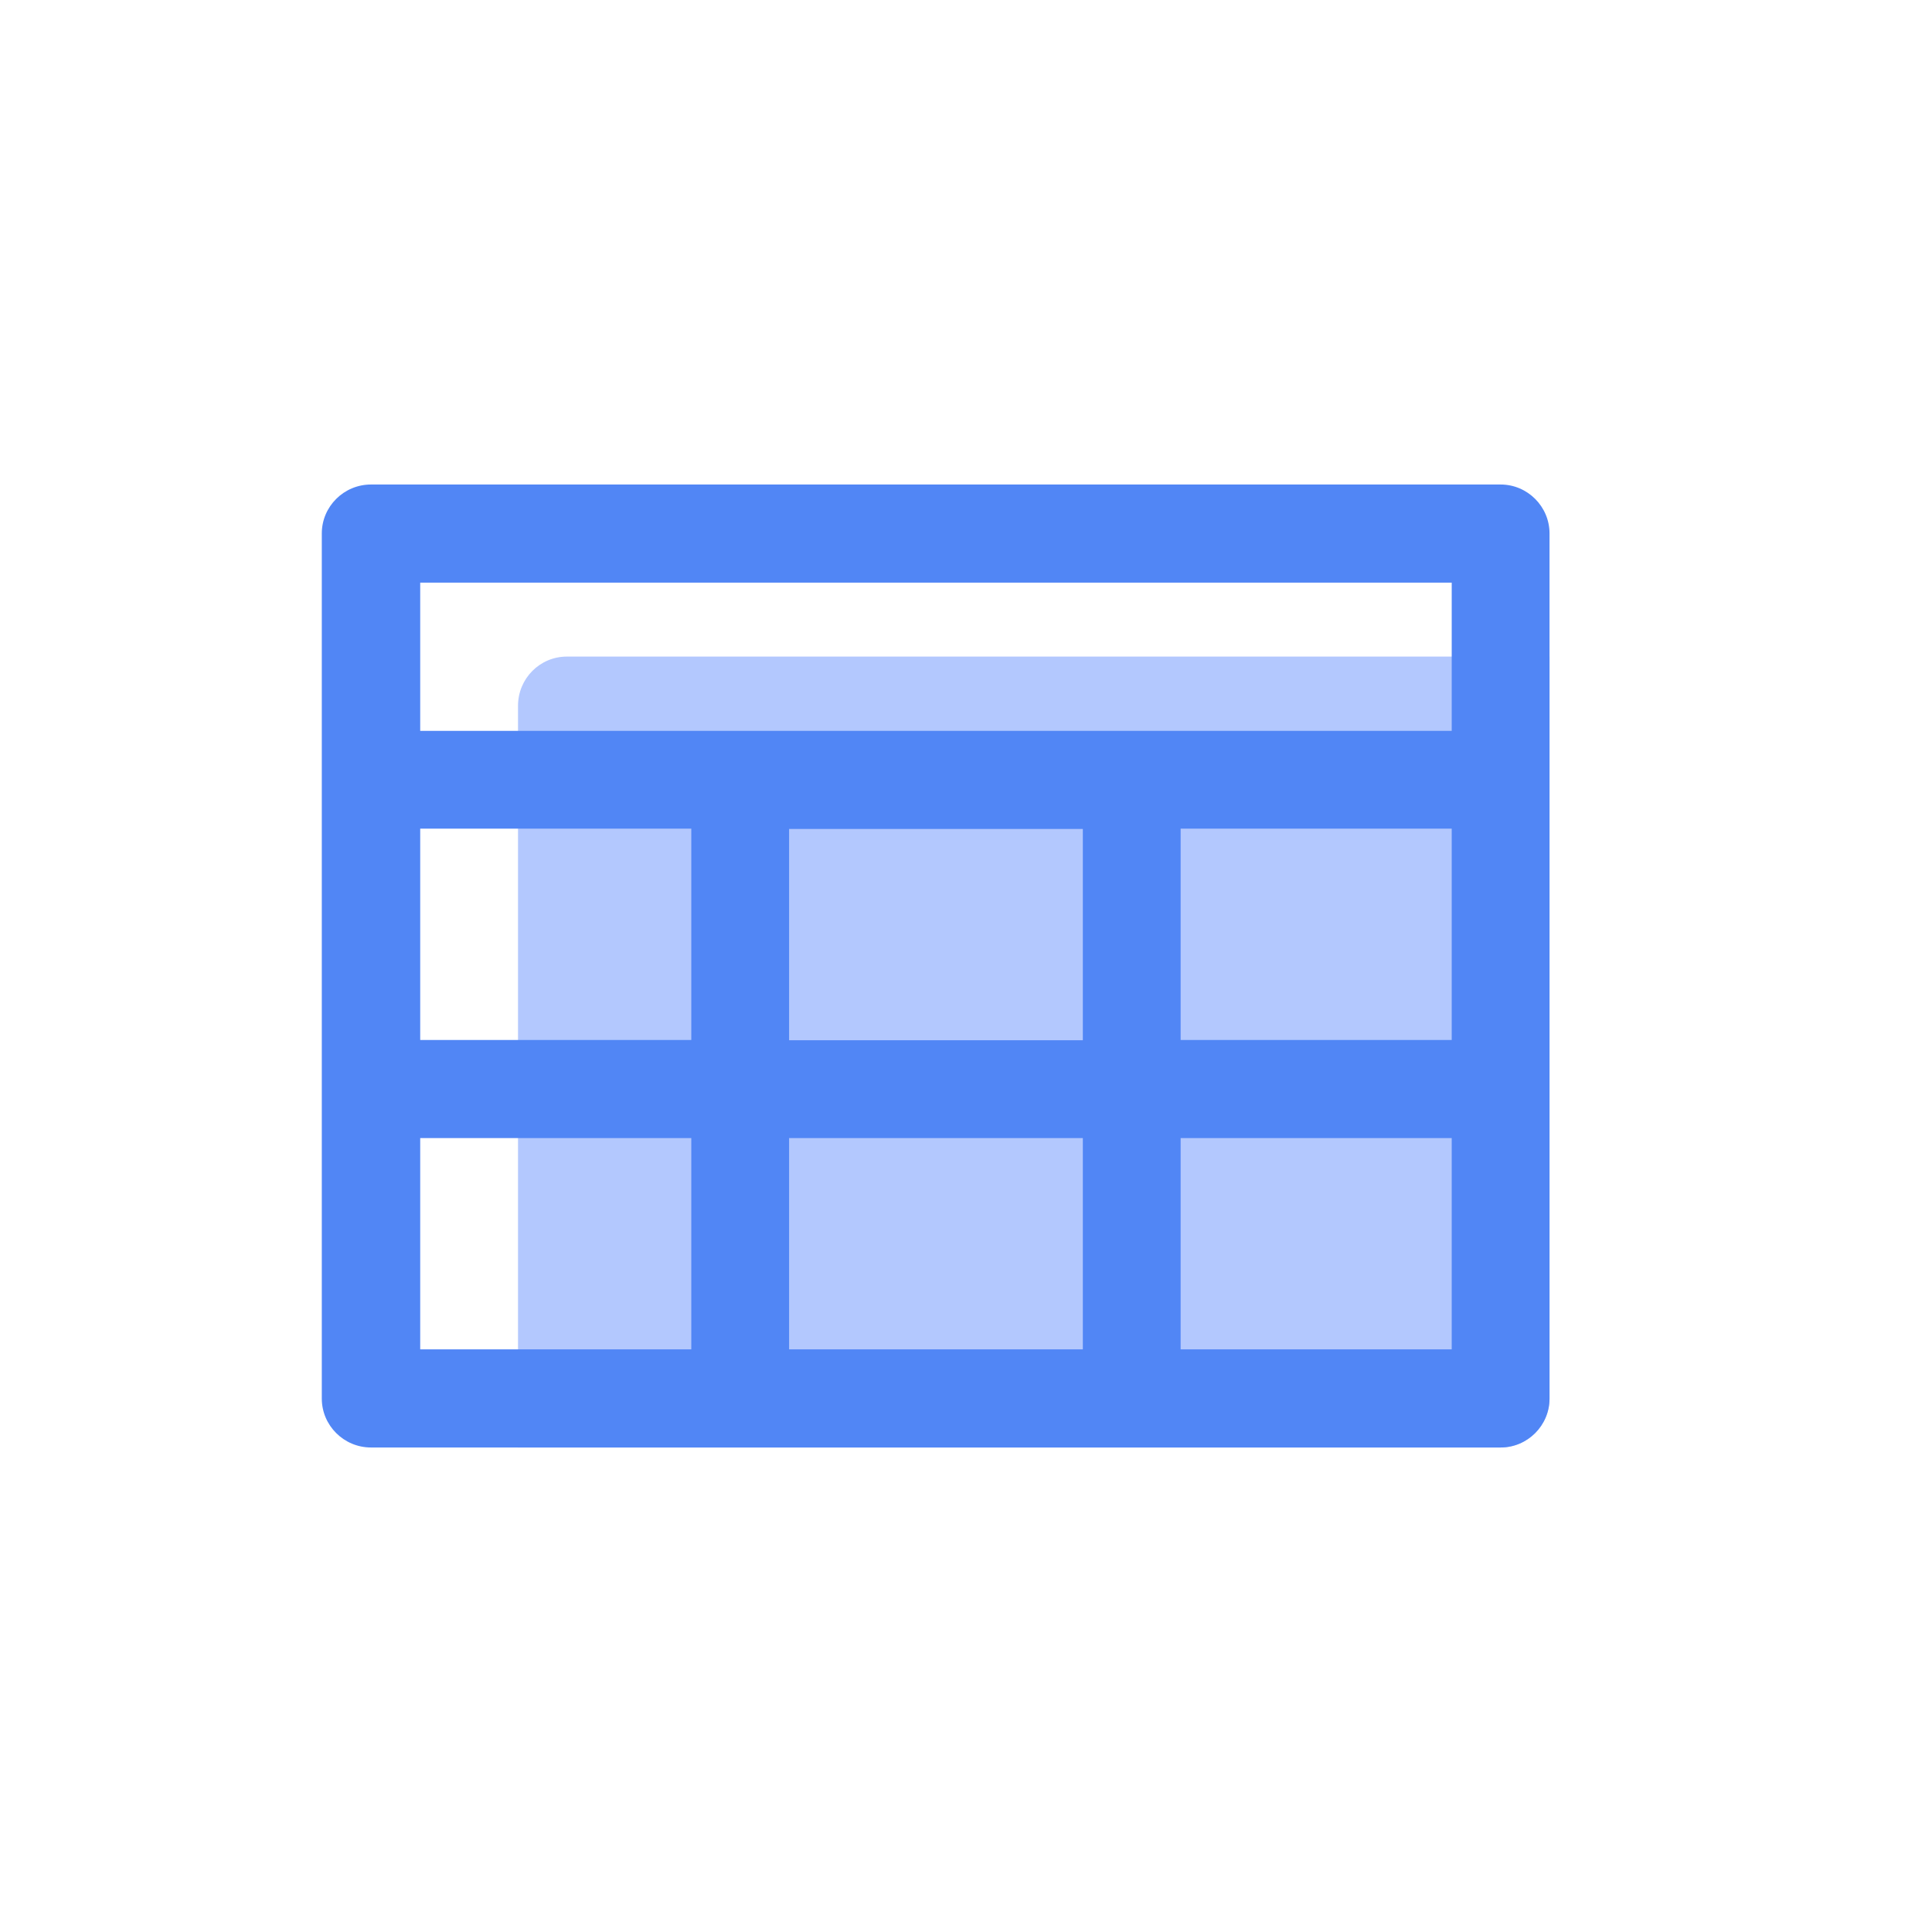 <?xml version="1.0" standalone="no"?><!DOCTYPE svg PUBLIC "-//W3C//DTD SVG 1.1//EN" "http://www.w3.org/Graphics/SVG/1.1/DTD/svg11.dtd"><svg t="1686323759893" class="icon" viewBox="0 0 1024 1024" version="1.1" xmlns="http://www.w3.org/2000/svg" p-id="1331" xmlns:xlink="http://www.w3.org/1999/xlink" width="200" height="200"><path d="M821.28 348v393.28c0 14.24-11.68 25.92-25.92 25.92H274.56V374.08c0-14.4 11.52-26.08 25.92-26.08h520.8z" fill="#B3C8FE" p-id="1332"></path><path d="M795.36 256.8H196.64c-14.4 0-26.08 11.68-26.08 25.92v458.56c0 14.24 11.68 25.92 26.08 25.92h598.72c14.24 0 25.92-11.68 25.92-25.92V282.72c0-14.24-11.68-25.92-25.92-25.92zM418.24 551.36v-112h155.68v112h-155.68z m155.68 51.84v112h-155.68v-112h155.68zM222.72 439.2h143.68v112h-143.68v-112z m403.04 0h143.68v112h-143.68v-112z m143.68-130.4v78.56H222.72V308.8h546.72zM222.72 603.2h143.68v112h-143.68v-112z m403.04 112v-112h143.68v112h-143.68z" fill="#5186F5" p-id="1333"></path></svg>
